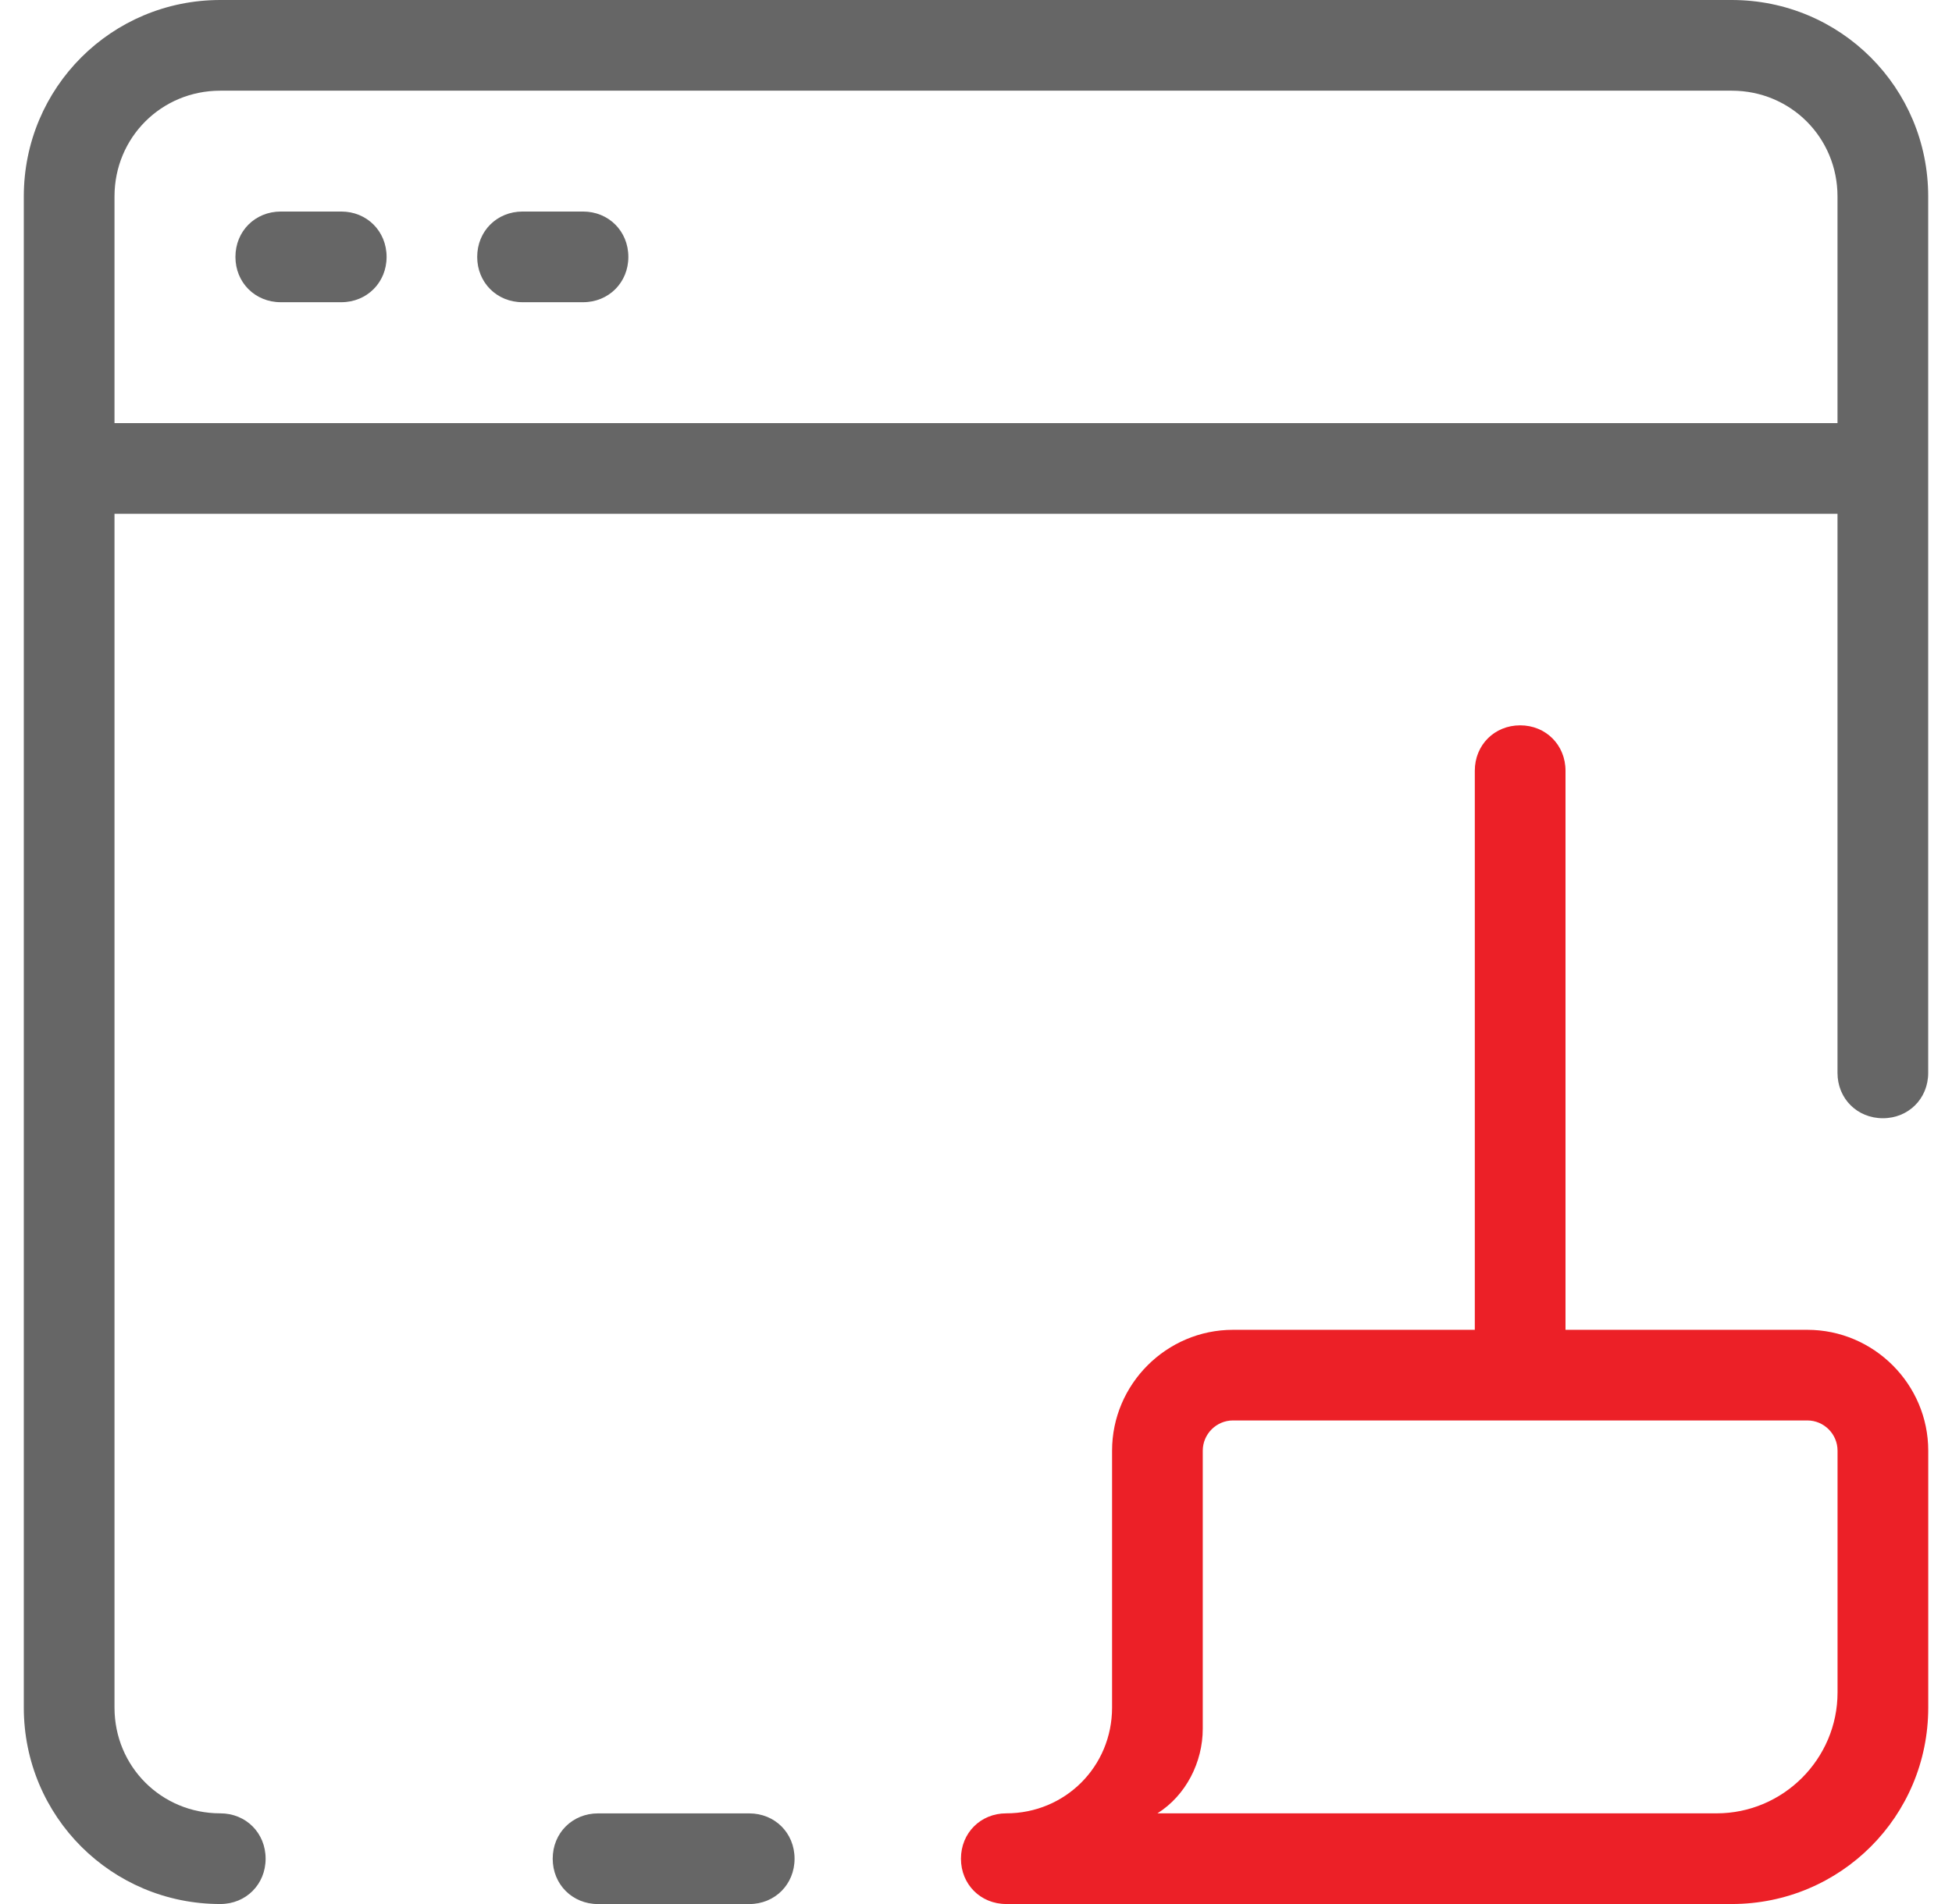 <?xml version="1.0" encoding="UTF-8"?>
<svg xmlns="http://www.w3.org/2000/svg" width="41" height="40" viewBox="0 0 41 40" fill="none">
  <path d="M37.961 27.937H32.882V16.191C32.882 15.651 32.469 15.238 31.93 15.238C31.39 15.238 30.977 15.651 30.977 16.191V27.937H25.898C24.501 27.937 23.358 29.08 23.358 30.476V33.651V35.873C23.358 37.111 22.374 38.095 21.136 38.095C20.596 38.095 20.184 38.508 20.184 39.048C20.184 39.587 20.596 40 21.136 40H36.374C38.66 40 40.501 38.159 40.501 35.873V33.651V30.476C40.501 29.08 39.358 27.937 37.961 27.937ZM38.596 35.556C38.596 36.953 37.453 38.095 36.057 38.095H24.311C24.914 37.715 25.263 37.016 25.263 36.318V30.476C25.263 30.127 25.549 29.841 25.898 29.841H37.961C38.311 29.841 38.596 30.127 38.596 30.476V35.556Z" fill="#EC2027"></path>
  <path d="M7.168 4.444H5.898C5.358 4.444 4.945 4.857 4.945 5.397C4.945 5.936 5.358 6.349 5.898 6.349H7.168C7.707 6.349 8.12 5.936 8.12 5.397C8.12 4.857 7.707 4.444 7.168 4.444Z" fill="#666666"></path>
  <path d="M12.246 4.444H10.976C10.436 4.444 10.023 4.857 10.023 5.397C10.023 5.936 10.436 6.349 10.976 6.349H12.246C12.785 6.349 13.198 5.936 13.198 5.397C13.198 4.857 12.785 4.444 12.246 4.444Z" fill="#666666"></path>
  <path d="M36.373 0H4.627C2.341 0 0.5 1.841 0.5 4.127V35.873C0.5 38.159 2.341 40 4.627 40C5.167 40 5.579 39.587 5.579 39.048C5.579 38.508 5.167 38.095 4.627 38.095C3.389 38.095 2.405 37.111 2.405 35.873V10.794H38.595V22.54C38.595 23.079 39.008 23.492 39.548 23.492C40.087 23.492 40.5 23.079 40.5 22.54V4.127C40.5 1.841 38.659 0 36.373 0ZM38.595 8.889H2.405V4.127C2.405 2.889 3.389 1.905 4.627 1.905H36.373C37.611 1.905 38.595 2.889 38.595 4.127V8.889Z" fill="#666666"></path>
  <path d="M15.736 40.001C16.276 40.001 16.689 39.588 16.689 39.048C16.689 38.508 16.276 38.096 15.736 38.096H12.562C12.022 38.096 11.609 38.508 11.609 39.048C11.609 39.588 12.022 40.001 12.562 40.001H15.736Z" fill="#666666"></path>
</svg>
